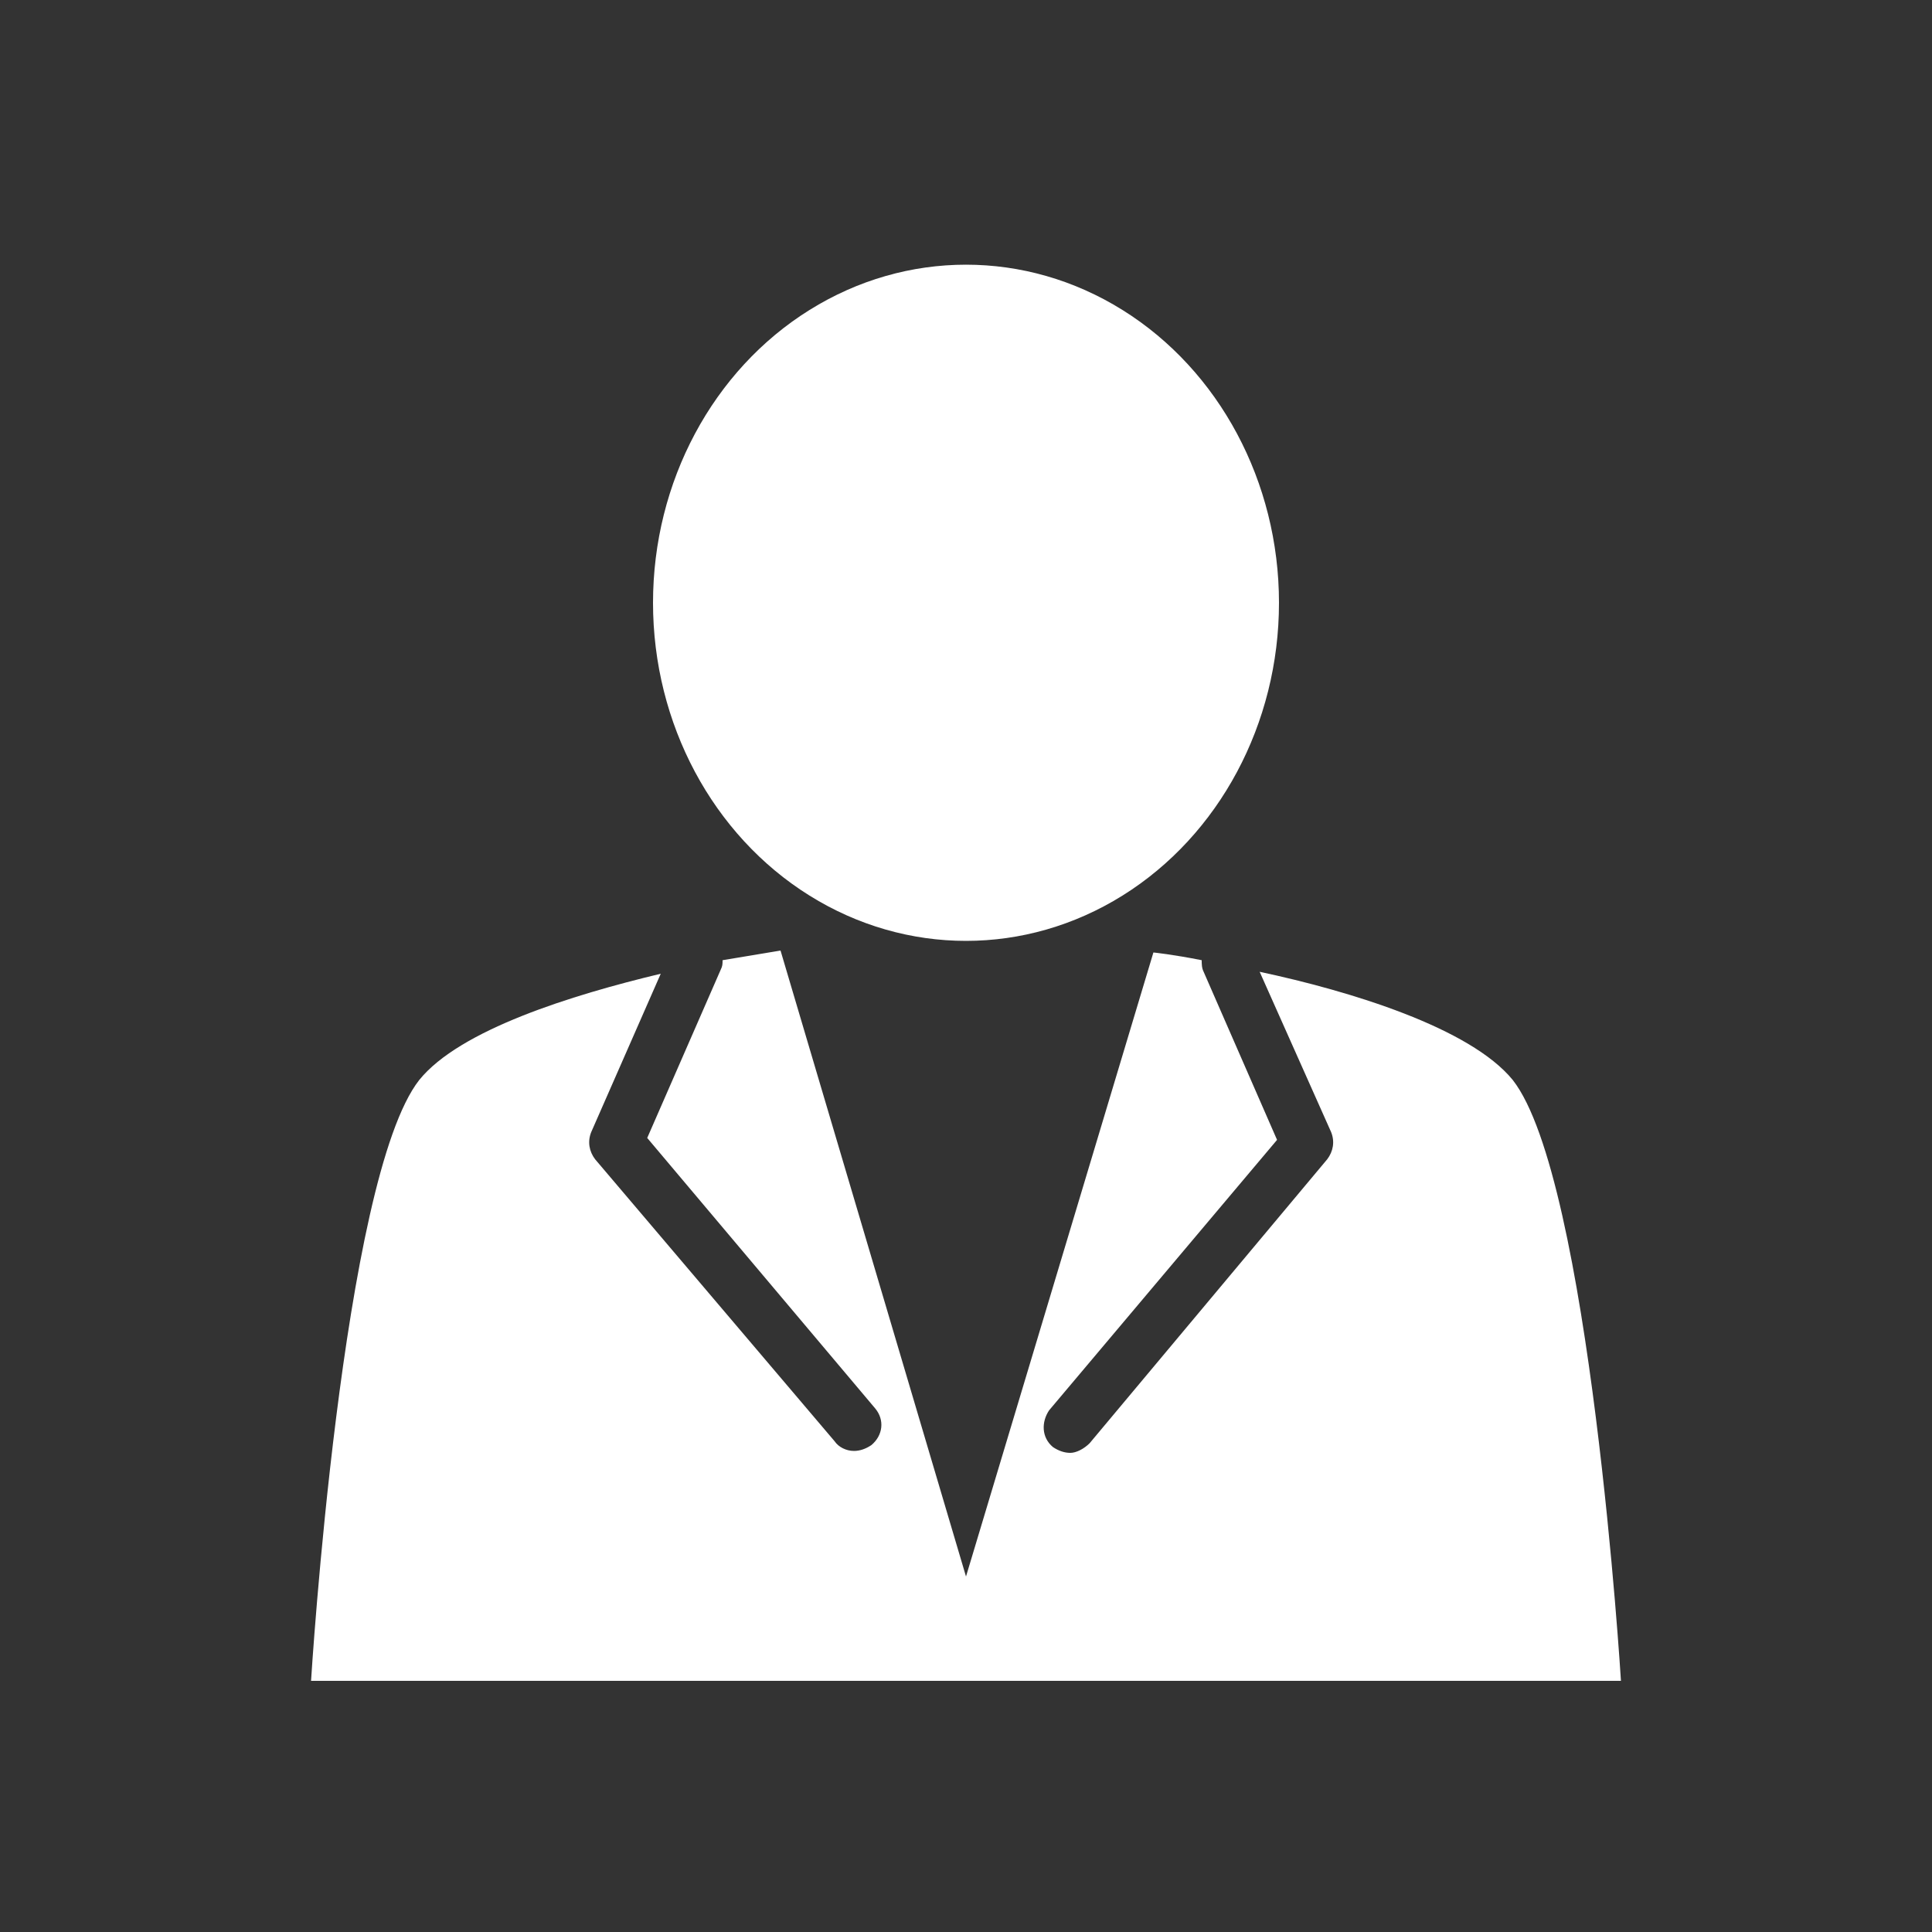 <?xml version="1.0" encoding="utf-8"?>
<!-- Generator: Adobe Illustrator 25.4.1, SVG Export Plug-In . SVG Version: 6.00 Build 0)  -->
<svg version="1.1" id="レイヤー_1" xmlns="http://www.w3.org/2000/svg" xmlns:xlink="http://www.w3.org/1999/xlink" x="0px"
	 y="0px" viewBox="0 0 100 100" style="enable-background:new 0 0 100 100;" xml:space="preserve">
<rect x="0" y="0" width="100" height="100" fill="#333333" stroke="none"/>
<style type="text/css">
	.st0{fill:#FFFFFF;}
</style>
<g>
	<g>
		<ellipse class="st0" cx="50" cy="31.2" rx="16.2" ry="17.5"/>
		<g>
			<path class="st0" d="M78.3,55.9c-2.2-2.7-8.4-4.6-13.1-5.6l3.7,8.3c0.2,0.5,0.1,1-0.2,1.4L56.4,74.7c-0.3,0.3-0.7,0.5-1,0.5
				c-0.3,0-0.6-0.1-0.9-0.3c-0.6-0.5-0.6-1.3-0.2-1.9l11.8-14l-3.8-8.7c-0.1-0.2-0.1-0.4-0.1-0.6c-1.5-0.3-2.5-0.4-2.5-0.4L50,81.6
				l-9.6-32.4c0,0-1.2,0.2-3,0.5c0,0.2,0,0.3-0.1,0.5l-3.8,8.7l11.8,14c0.5,0.6,0.4,1.4-0.2,1.9c-0.3,0.2-0.6,0.3-0.9,0.3
				c-0.4,0-0.8-0.2-1-0.5L30.8,60c-0.3-0.4-0.4-0.9-0.2-1.4l3.6-8.2c-4.6,1.1-10.4,2.9-12.5,5.5C17.7,61,16.1,87,16.1,87h67.8
				C83.9,87,82.3,61,78.3,55.9z"/>
		</g>
	</g>
</g>
</svg>
